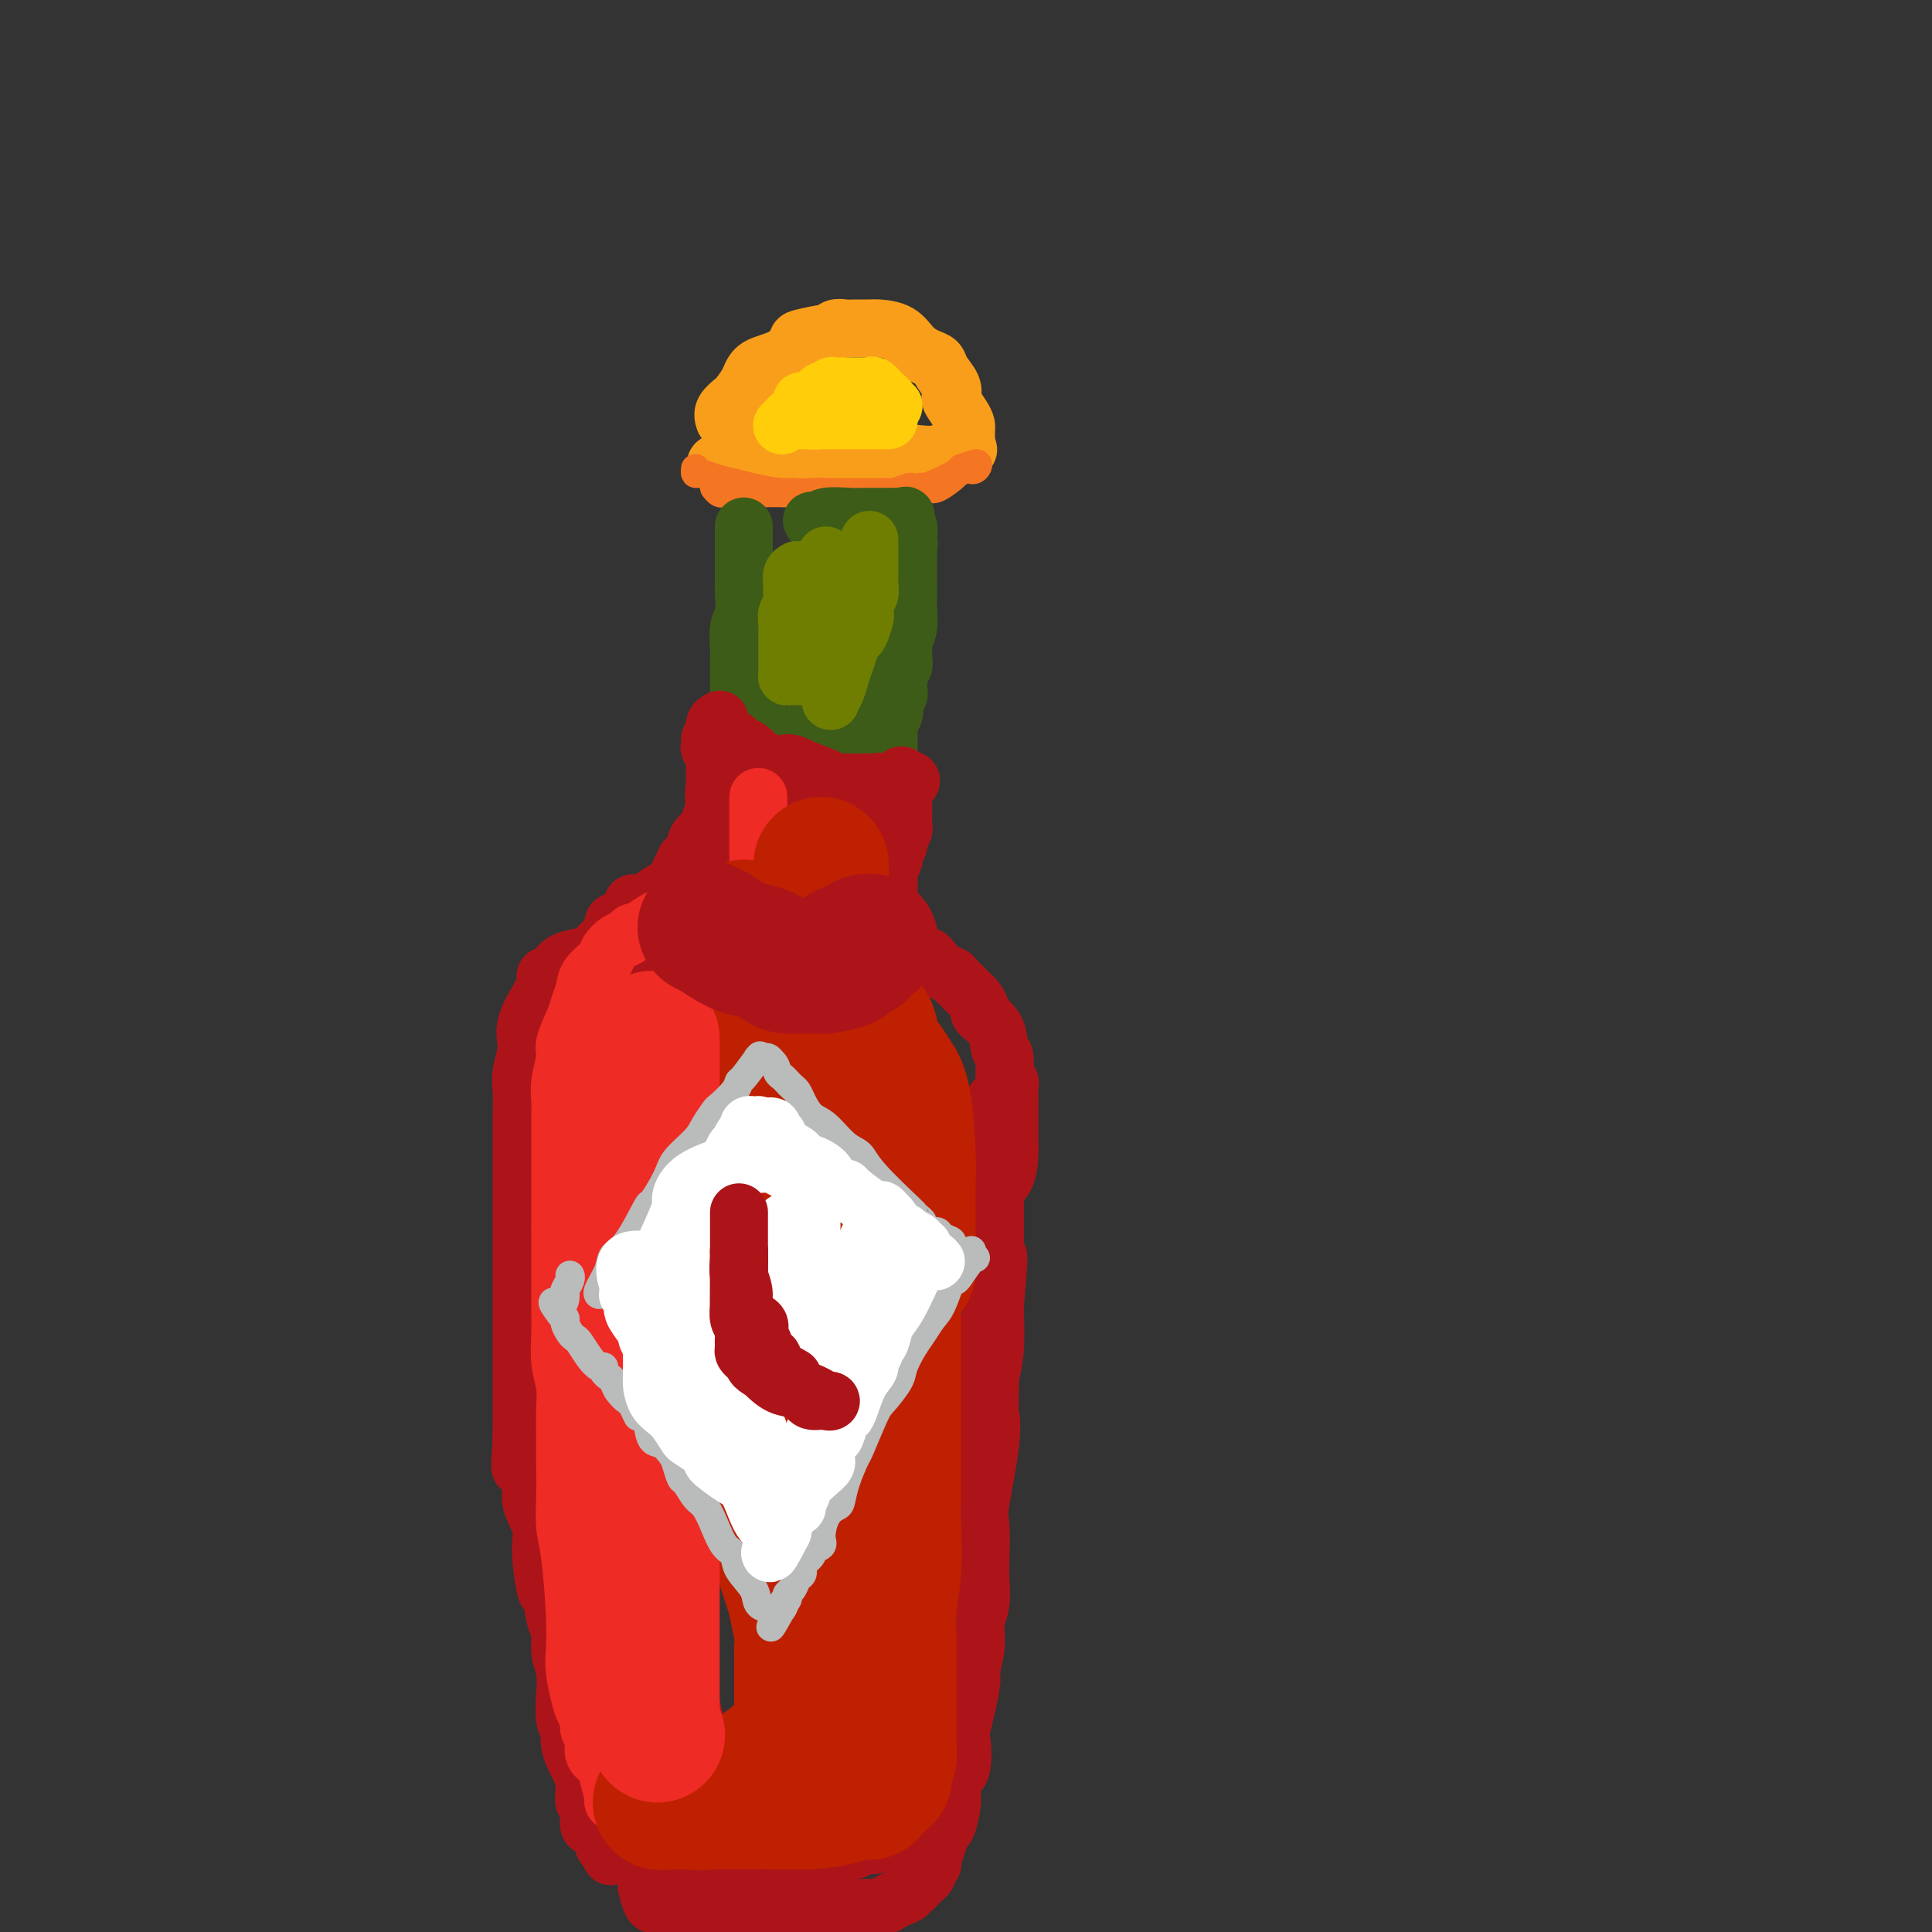 <svg viewBox='0 0 400 400' version='1.1' xmlns='http://www.w3.org/2000/svg' xmlns:xlink='http://www.w3.org/1999/xlink'><rect x="0" y="0" width="400" height="400" fill="#333333" stroke="none"/><g fill='none' stroke='rgb(249,158,27)' stroke-width='12' stroke-linecap='round' stroke-linejoin='round'><path d='M150,87c-0.210,-0.631 -0.421,-1.261 0,-2c0.421,-0.739 1.473,-1.586 2,-2c0.527,-0.414 0.527,-0.395 1,-1c0.473,-0.605 1.418,-1.835 2,-3c0.582,-1.165 0.801,-2.264 2,-3c1.199,-0.736 3.378,-1.110 5,-2c1.622,-0.890 2.685,-2.295 3,-3c0.315,-0.705 -0.120,-0.711 1,-1c1.120,-0.289 3.793,-0.862 5,-1c1.207,-0.138 0.946,0.159 1,0c0.054,-0.159 0.421,-0.775 1,-1c0.579,-0.225 1.369,-0.059 2,0c0.631,0.059 1.102,0.011 2,0c0.898,-0.011 2.222,0.014 3,0c0.778,-0.014 1.011,-0.068 2,0c0.989,0.068 2.736,0.258 4,1c1.264,0.742 2.045,2.036 3,3c0.955,0.964 2.085,1.596 3,2c0.915,0.404 1.617,0.579 2,1c0.383,0.421 0.449,1.089 1,2c0.551,0.911 1.587,2.065 2,3c0.413,0.935 0.202,1.651 0,2c-0.202,0.349 -0.394,0.330 0,1c0.394,0.670 1.373,2.028 2,3c0.627,0.972 0.900,1.560 1,2c0.100,0.440 0.027,0.734 0,1c-0.027,0.266 -0.008,0.505 0,1c0.008,0.495 0.004,1.248 0,2'/><path d='M200,92c0.811,2.256 0.338,0.394 0,0c-0.338,-0.394 -0.540,0.678 -1,1c-0.460,0.322 -1.176,-0.106 -2,0c-0.824,0.106 -1.755,0.745 -3,1c-1.245,0.255 -2.804,0.125 -4,0c-1.196,-0.125 -2.030,-0.244 -3,0c-0.970,0.244 -2.075,0.850 -3,1c-0.925,0.150 -1.670,-0.156 -3,0c-1.330,0.156 -3.246,0.774 -5,1c-1.754,0.226 -3.345,0.061 -4,0c-0.655,-0.061 -0.372,-0.016 -1,0c-0.628,0.016 -2.165,0.004 -3,0c-0.835,-0.004 -0.967,-0.001 -2,0c-1.033,0.001 -2.968,0.000 -4,0c-1.032,-0.000 -1.162,-0.000 -2,0c-0.838,0.000 -2.385,0.000 -3,0c-0.615,-0.000 -0.299,-0.000 -1,0c-0.701,0.000 -2.420,0.000 -3,0c-0.580,-0.000 -0.023,-0.000 0,0c0.023,0.000 -0.489,0.000 -1,0'/><path d='M152,96c-7.426,0.441 -1.990,-0.456 0,-1c1.990,-0.544 0.533,-0.733 0,-1c-0.533,-0.267 -0.144,-0.610 0,-1c0.144,-0.390 0.041,-0.826 0,-1c-0.041,-0.174 -0.021,-0.087 0,0'/></g>
<g fill='none' stroke='rgb(255,205,10)' stroke-width='12' stroke-linecap='round' stroke-linejoin='round'><path d='M162,88c0.027,-0.026 0.054,-0.052 0,0c-0.054,0.052 -0.188,0.181 0,0c0.188,-0.181 0.697,-0.673 1,-1c0.303,-0.327 0.400,-0.488 1,-1c0.600,-0.512 1.705,-1.376 2,-2c0.295,-0.624 -0.219,-1.008 0,-1c0.219,0.008 1.172,0.409 2,0c0.828,-0.409 1.531,-1.626 2,-2c0.469,-0.374 0.703,0.096 1,0c0.297,-0.096 0.657,-0.758 1,-1c0.343,-0.242 0.669,-0.065 1,0c0.331,0.065 0.666,0.017 1,0c0.334,-0.017 0.667,-0.005 1,0c0.333,0.005 0.667,0.002 1,0c0.333,-0.002 0.666,-0.002 1,0c0.334,0.002 0.670,0.007 1,0c0.330,-0.007 0.653,-0.027 1,0c0.347,0.027 0.719,0.102 1,0c0.281,-0.102 0.472,-0.382 1,0c0.528,0.382 1.393,1.426 2,2c0.607,0.574 0.957,0.680 1,1c0.043,0.320 -0.219,0.855 0,1c0.219,0.145 0.920,-0.102 1,0c0.080,0.102 -0.460,0.551 -1,1'/><path d='M184,85c0.953,1.016 -2.165,1.057 -4,1c-1.835,-0.057 -2.388,-0.211 -4,0c-1.612,0.211 -4.283,0.789 -6,1c-1.717,0.211 -2.481,0.057 -3,0c-0.519,-0.057 -0.794,-0.015 -1,0c-0.206,0.015 -0.343,0.004 0,0c0.343,-0.004 1.167,-0.001 2,0c0.833,0.001 1.677,0.000 3,0c1.323,-0.000 3.125,-0.000 5,0c1.875,0.000 3.822,0.000 5,0c1.178,-0.000 1.586,-0.000 2,0c0.414,0.000 0.832,0.000 1,0c0.168,-0.000 0.084,-0.000 0,0'/></g>
<g fill='none' stroke='rgb(244,118,35)' stroke-width='6' stroke-linecap='round' stroke-linejoin='round'><path d='M144,97c-0.049,0.446 -0.098,0.893 0,1c0.098,0.107 0.344,-0.125 1,0c0.656,0.125 1.723,0.607 3,1c1.277,0.393 2.766,0.698 4,1c1.234,0.302 2.213,0.603 4,1c1.787,0.397 4.380,0.891 6,1c1.620,0.109 2.266,-0.167 3,0c0.734,0.167 1.556,0.777 2,1c0.444,0.223 0.509,0.060 1,0c0.491,-0.060 1.409,-0.016 2,0c0.591,0.016 0.854,0.004 1,0c0.146,-0.004 0.175,-0.001 1,0c0.825,0.001 2.447,0.000 3,0c0.553,-0.000 0.036,-0.000 1,0c0.964,0.000 3.407,0.001 4,0c0.593,-0.001 -0.666,-0.003 0,0c0.666,0.003 3.256,0.011 4,0c0.744,-0.011 -0.358,-0.042 0,0c0.358,0.042 2.178,0.157 3,0c0.822,-0.157 0.648,-0.585 1,-1c0.352,-0.415 1.232,-0.818 2,-1c0.768,-0.182 1.424,-0.143 2,0c0.576,0.143 1.072,0.389 2,0c0.928,-0.389 2.288,-1.412 3,-2c0.712,-0.588 0.775,-0.739 1,-1c0.225,-0.261 0.613,-0.630 1,-1'/><path d='M199,97c2.262,-0.951 1.918,-0.329 2,0c0.082,0.329 0.591,0.365 1,0c0.409,-0.365 0.719,-1.131 0,-1c-0.719,0.131 -2.467,1.158 -4,2c-1.533,0.842 -2.852,1.497 -4,2c-1.148,0.503 -2.125,0.853 -3,1c-0.875,0.147 -1.649,0.092 -2,0c-0.351,-0.092 -0.278,-0.221 -1,0c-0.722,0.221 -2.238,0.791 -3,1c-0.762,0.209 -0.770,0.056 -1,0c-0.230,-0.056 -0.681,-0.015 -1,0c-0.319,0.015 -0.506,0.004 -1,0c-0.494,-0.004 -1.293,-0.001 -2,0c-0.707,0.001 -1.320,0.000 -2,0c-0.680,-0.000 -1.428,-0.000 -2,0c-0.572,0.000 -0.968,0.000 -1,0c-0.032,-0.000 0.299,-0.000 0,0c-0.299,0.000 -1.228,0.000 -2,0c-0.772,-0.000 -1.386,-0.000 -2,0'/><path d='M171,102c-4.901,0.774 -1.653,0.207 -1,0c0.653,-0.207 -1.288,-0.056 -3,0c-1.712,0.056 -3.193,0.016 -4,0c-0.807,-0.016 -0.938,-0.008 -2,0c-1.062,0.008 -3.055,0.016 -5,0c-1.945,-0.016 -3.842,-0.057 -5,0c-1.158,0.057 -1.579,0.211 -2,0c-0.421,-0.211 -0.844,-0.788 -1,-1c-0.156,-0.212 -0.045,-0.061 0,0c0.045,0.061 0.022,0.030 0,0'/><path d='M148,101c0.000,0.000 0.100,0.100 0.1,0.1'/></g>
<g fill='none' stroke='rgb(61,92,24)' stroke-width='12' stroke-linecap='round' stroke-linejoin='round'><path d='M154,109c0.000,0.206 0.000,0.412 0,1c-0.000,0.588 -0.000,1.557 0,2c0.000,0.443 0.000,0.360 0,1c-0.000,0.640 -0.000,2.004 0,3c0.000,0.996 0.001,1.625 0,2c-0.001,0.375 -0.004,0.497 0,1c0.004,0.503 0.015,1.388 0,2c-0.015,0.612 -0.057,0.949 0,2c0.057,1.051 0.211,2.814 0,4c-0.211,1.186 -0.789,1.795 -1,3c-0.211,1.205 -0.057,3.004 0,4c0.057,0.996 0.015,1.187 0,2c-0.015,0.813 -0.004,2.249 0,3c0.004,0.751 0.001,0.817 0,1c-0.001,0.183 -0.000,0.482 0,1c0.000,0.518 0.001,1.256 0,2c-0.001,0.744 -0.002,1.496 0,2c0.002,0.504 0.006,0.762 0,1c-0.006,0.238 -0.022,0.455 0,1c0.022,0.545 0.083,1.416 0,2c-0.083,0.584 -0.309,0.881 0,1c0.309,0.119 1.155,0.059 2,0'/><path d='M155,150c0.510,6.223 1.286,1.279 2,0c0.714,-1.279 1.366,1.107 3,2c1.634,0.893 4.251,0.292 5,0c0.749,-0.292 -0.370,-0.274 1,0c1.370,0.274 5.228,0.805 7,1c1.772,0.195 1.459,0.055 2,0c0.541,-0.055 1.938,-0.025 3,0c1.062,0.025 1.790,0.044 2,0c0.210,-0.044 -0.098,-0.151 0,0c0.098,0.151 0.601,0.561 1,0c0.399,-0.561 0.694,-2.091 1,-3c0.306,-0.909 0.622,-1.195 1,-2c0.378,-0.805 0.819,-2.127 1,-3c0.181,-0.873 0.104,-1.297 0,-2c-0.104,-0.703 -0.235,-1.686 0,-3c0.235,-1.314 0.836,-2.961 1,-4c0.164,-1.039 -0.110,-1.472 0,-2c0.110,-0.528 0.603,-1.151 1,-2c0.397,-0.849 0.699,-1.925 1,-3'/><path d='M187,129c0.928,-4.069 0.249,-2.242 0,-2c-0.249,0.242 -0.067,-1.101 0,-2c0.067,-0.899 0.018,-1.354 0,-2c-0.018,-0.646 -0.005,-1.481 0,-2c0.005,-0.519 0.001,-0.720 0,-1c-0.001,-0.280 -0.000,-0.639 0,-1c0.000,-0.361 0.000,-0.722 0,-1c-0.000,-0.278 -0.001,-0.471 0,-1c0.001,-0.529 0.004,-1.395 0,-2c-0.004,-0.605 -0.014,-0.951 0,-1c0.014,-0.049 0.054,0.198 0,0c-0.054,-0.198 -0.201,-0.840 0,-1c0.201,-0.160 0.749,0.163 1,0c0.251,-0.163 0.205,-0.813 0,-1c-0.205,-0.187 -0.569,0.090 -1,0c-0.431,-0.090 -0.928,-0.546 -2,-1c-1.072,-0.454 -2.717,-0.906 -4,-1c-1.283,-0.094 -2.203,0.171 -3,0c-0.797,-0.171 -1.469,-0.777 -2,-1c-0.531,-0.223 -0.919,-0.064 -1,0c-0.081,0.064 0.147,0.031 0,0c-0.147,-0.031 -0.668,-0.060 -1,0c-0.332,0.060 -0.474,0.208 -1,0c-0.526,-0.208 -1.436,-0.774 -2,-1c-0.564,-0.226 -0.782,-0.113 -1,0'/><path d='M170,108c-3.061,-0.558 -1.715,0.047 -1,0c0.715,-0.047 0.797,-0.745 2,-1c1.203,-0.255 3.527,-0.068 5,0c1.473,0.068 2.096,0.018 3,0c0.904,-0.018 2.088,-0.005 3,0c0.912,0.005 1.553,0.001 2,0c0.447,-0.001 0.699,-0.000 1,0c0.301,0.000 0.650,0.000 1,0'/><path d='M186,107c2.641,-0.254 1.244,-0.390 1,0c-0.244,0.390 0.667,1.304 1,2c0.333,0.696 0.089,1.174 0,2c-0.089,0.826 -0.024,2.001 0,3c0.024,0.999 0.008,1.821 0,3c-0.008,1.179 -0.006,2.714 0,4c0.006,1.286 0.016,2.323 0,3c-0.016,0.677 -0.057,0.992 0,2c0.057,1.008 0.212,2.708 0,4c-0.212,1.292 -0.793,2.177 -1,3c-0.207,0.823 -0.041,1.583 0,2c0.041,0.417 -0.041,0.489 0,1c0.041,0.511 0.207,1.460 0,2c-0.207,0.540 -0.788,0.669 -1,1c-0.212,0.331 -0.057,0.862 0,1c0.057,0.138 0.016,-0.118 0,0c-0.016,0.118 -0.008,0.610 0,1c0.008,0.390 0.016,0.678 0,1c-0.016,0.322 -0.057,0.677 0,1c0.057,0.323 0.211,0.612 0,1c-0.211,0.388 -0.788,0.874 -1,1c-0.212,0.126 -0.061,-0.107 0,0c0.061,0.107 0.030,0.553 0,1'/><path d='M185,146c-0.480,2.659 -0.181,1.308 0,1c0.181,-0.308 0.245,0.429 0,1c-0.245,0.571 -0.798,0.978 -1,1c-0.202,0.022 -0.054,-0.341 0,0c0.054,0.341 0.015,1.388 0,2c-0.015,0.612 -0.004,0.791 0,1c0.004,0.209 0.001,0.448 0,1c-0.001,0.552 -0.000,1.418 0,2c0.000,0.582 0.000,0.881 0,1c-0.000,0.119 -0.000,0.060 0,0'/></g>
<g fill='none' stroke='rgb(111,126,1)' stroke-width='12' stroke-linecap='round' stroke-linejoin='round'><path d='M165,118c-0.425,0.244 -0.850,0.488 -1,1c-0.150,0.512 -0.026,1.292 0,2c0.026,0.708 -0.046,1.345 0,2c0.046,0.655 0.208,1.330 0,2c-0.208,0.670 -0.788,1.335 -1,2c-0.212,0.665 -0.057,1.329 0,2c0.057,0.671 0.015,1.349 0,2c-0.015,0.651 -0.004,1.273 0,2c0.004,0.727 0.001,1.557 0,2c-0.001,0.443 -0.001,0.497 0,1c0.001,0.503 0.002,1.455 0,2c-0.002,0.545 -0.008,0.682 0,1c0.008,0.318 0.031,0.817 0,1c-0.031,0.183 -0.116,0.049 0,0c0.116,-0.049 0.435,-0.013 1,0c0.565,0.013 1.378,0.004 2,0c0.622,-0.004 1.052,-0.001 2,0c0.948,0.001 2.414,0.000 3,0c0.586,-0.000 0.293,-0.000 0,0'/><path d='M171,140c1.238,-0.426 0.332,-1.991 0,-3c-0.332,-1.009 -0.089,-1.463 0,-2c0.089,-0.537 0.024,-1.156 0,-2c-0.024,-0.844 -0.006,-1.913 0,-3c0.006,-1.087 0.002,-2.193 0,-3c-0.002,-0.807 -0.000,-1.315 0,-2c0.000,-0.685 0.000,-1.546 0,-2c-0.000,-0.454 -0.000,-0.499 0,-1c0.000,-0.501 0.000,-1.458 0,-2c-0.000,-0.542 -0.000,-0.670 0,-1c0.000,-0.330 0.000,-0.863 0,-1c-0.000,-0.137 -0.000,0.120 0,0c0.000,-0.120 0.000,-0.618 0,-1c-0.000,-0.382 -0.000,-0.649 0,-1c0.000,-0.351 0.000,-0.785 0,-1c-0.000,-0.215 -0.000,-0.212 0,0c0.000,0.212 0.000,0.634 0,1c-0.000,0.366 -0.000,0.676 0,1c0.000,0.324 0.000,0.662 0,1'/><path d='M171,118c0.001,-3.499 0.004,-1.246 0,0c-0.004,1.246 -0.015,1.483 0,2c0.015,0.517 0.057,1.312 0,2c-0.057,0.688 -0.211,1.269 0,2c0.211,0.731 0.789,1.613 1,2c0.211,0.387 0.057,0.278 0,1c-0.057,0.722 -0.015,2.274 0,3c0.015,0.726 0.004,0.625 0,1c-0.004,0.375 -0.001,1.224 0,2c0.001,0.776 0.000,1.478 0,2c-0.000,0.522 -0.000,0.863 0,1c0.000,0.137 0.000,0.068 0,0'/><path d='M172,123c0.000,0.196 0.000,0.392 0,1c0.000,0.608 0.000,1.629 0,2c0.000,0.371 0.000,0.092 0,1c0.000,0.908 0.000,3.003 0,4c0.000,0.997 -0.000,0.897 0,1c0.000,0.103 0.000,0.409 0,1c0.000,0.591 0.000,1.468 0,2c0.000,0.532 0.000,0.721 0,1c0.000,0.279 0.000,0.649 0,1c0.000,0.351 0.000,0.684 0,1c0.000,0.316 0.000,0.617 0,1c0.000,0.383 0.000,0.849 0,1c0.000,0.151 0.000,-0.012 0,0c0.000,0.012 -0.000,0.201 0,1c0.000,0.799 0.000,2.209 0,3c0.000,0.791 -0.000,0.965 0,1c0.000,0.035 0.000,-0.067 0,0c0.000,0.067 -0.000,0.305 0,0c0.000,-0.305 0.000,-1.152 0,-2'/><path d='M172,143c0.405,2.556 1.418,-1.053 2,-3c0.582,-1.947 0.734,-2.231 1,-3c0.266,-0.769 0.646,-2.022 1,-3c0.354,-0.978 0.682,-1.679 1,-2c0.318,-0.321 0.625,-0.260 1,-1c0.375,-0.740 0.819,-2.281 1,-3c0.181,-0.719 0.101,-0.616 0,-1c-0.101,-0.384 -0.223,-1.253 0,-2c0.223,-0.747 0.792,-1.370 1,-2c0.208,-0.630 0.056,-1.268 0,-2c-0.056,-0.732 -0.015,-1.560 0,-2c0.015,-0.440 0.004,-0.494 0,-1c-0.004,-0.506 -0.001,-1.463 0,-2c0.001,-0.537 0.000,-0.652 0,-1c-0.000,-0.348 -0.000,-0.928 0,-1c0.000,-0.072 0.000,0.365 0,0c-0.000,-0.365 -0.000,-1.533 0,-2c0.000,-0.467 0.000,-0.234 0,0'/></g>
<g fill='none' stroke='rgb(173,20,25)' stroke-width='12' stroke-linecap='round' stroke-linejoin='round'><path d='M147,153c0.032,0.301 0.063,0.602 0,1c-0.063,0.398 -0.221,0.894 0,1c0.221,0.106 0.819,-0.178 1,0c0.181,0.178 -0.056,0.817 0,1c0.056,0.183 0.404,-0.092 1,0c0.596,0.092 1.441,0.549 2,1c0.559,0.451 0.832,0.895 1,1c0.168,0.105 0.233,-0.130 1,0c0.767,0.130 2.238,0.623 3,1c0.762,0.377 0.815,0.636 1,1c0.185,0.364 0.503,0.833 1,1c0.497,0.167 1.172,0.031 2,0c0.828,-0.031 1.808,0.044 2,0c0.192,-0.044 -0.405,-0.208 0,0c0.405,0.208 1.810,0.788 3,1c1.190,0.212 2.164,0.057 3,0c0.836,-0.057 1.534,-0.015 2,0c0.466,0.015 0.701,0.004 1,0c0.299,-0.004 0.664,-0.001 1,0c0.336,0.001 0.643,0.000 1,0c0.357,-0.000 0.763,-0.000 1,0c0.237,0.000 0.305,0.000 1,0c0.695,-0.000 2.019,-0.000 3,0c0.981,0.000 1.620,0.000 2,0c0.380,-0.000 0.499,-0.000 1,0c0.501,0.000 1.382,0.000 2,0c0.618,-0.000 0.974,-0.000 1,0c0.026,0.000 -0.278,0.000 0,0c0.278,-0.000 1.139,-0.000 2,0'/><path d='M186,162c4.578,-0.067 2.022,-0.733 1,-1c-1.022,-0.267 -0.511,-0.133 0,0'/><path d='M187,161c-0.032,0.362 -0.064,0.725 0,1c0.064,0.275 0.224,0.463 0,1c-0.224,0.537 -0.830,1.423 -1,2c-0.170,0.577 0.098,0.845 0,1c-0.098,0.155 -0.562,0.198 -1,1c-0.438,0.802 -0.850,2.364 -1,3c-0.150,0.636 -0.038,0.347 0,1c0.038,0.653 0.003,2.249 0,3c-0.003,0.751 0.027,0.658 0,1c-0.027,0.342 -0.112,1.118 0,2c0.112,0.882 0.422,1.870 0,3c-0.422,1.130 -1.577,2.401 -2,3c-0.423,0.599 -0.113,0.527 0,1c0.113,0.473 0.030,1.492 0,2c-0.030,0.508 -0.008,0.504 0,1c0.008,0.496 0.002,1.490 0,2c-0.002,0.510 -0.001,0.535 0,1c0.001,0.465 0.000,1.370 0,2c-0.000,0.630 -0.000,0.987 0,1c0.000,0.013 0.000,-0.316 0,0c-0.000,0.316 -0.000,1.277 0,2c0.000,0.723 0.000,1.206 0,1c-0.000,-0.206 -0.000,-1.103 0,-2'/><path d='M182,194c-0.774,4.135 -0.207,-2.027 0,-5c0.207,-2.973 0.056,-2.756 0,-3c-0.056,-0.244 -0.015,-0.948 0,-2c0.015,-1.052 0.004,-2.450 0,-4c-0.004,-1.550 -0.001,-3.250 0,-4c0.001,-0.750 0.000,-0.548 0,-1c-0.000,-0.452 -0.000,-1.558 0,-3c0.000,-1.442 0.000,-3.222 0,-4c-0.000,-0.778 -0.000,-0.556 0,-1c0.000,-0.444 0.000,-1.556 0,-2c-0.000,-0.444 -0.000,-0.222 0,0'/><path d='M149,149c-0.423,0.233 -0.845,0.466 -1,1c-0.155,0.534 -0.041,1.370 0,2c0.041,0.630 0.011,1.056 0,2c-0.011,0.944 -0.003,2.407 0,3c0.003,0.593 0.002,0.318 0,1c-0.002,0.682 -0.004,2.322 0,3c0.004,0.678 0.015,0.392 0,1c-0.015,0.608 -0.057,2.108 0,3c0.057,0.892 0.212,1.175 0,2c-0.212,0.825 -0.793,2.193 -1,3c-0.207,0.807 -0.042,1.052 0,2c0.042,0.948 -0.041,2.598 0,3c0.041,0.402 0.204,-0.443 0,0c-0.204,0.443 -0.776,2.175 -1,3c-0.224,0.825 -0.102,0.745 0,1c0.102,0.255 0.183,0.847 0,1c-0.183,0.153 -0.630,-0.132 -1,0c-0.370,0.132 -0.664,0.682 -1,1c-0.336,0.318 -0.713,0.403 -1,1c-0.287,0.597 -0.483,1.705 -1,2c-0.517,0.295 -1.356,-0.222 -2,0c-0.644,0.222 -1.094,1.184 -2,2c-0.906,0.816 -2.268,1.487 -3,2c-0.732,0.513 -0.835,0.870 -1,1c-0.165,0.130 -0.390,0.035 -1,0c-0.610,-0.035 -1.603,-0.010 -2,0c-0.397,0.010 -0.199,0.005 0,0'/><path d='M131,189c-2.525,1.656 -1.338,0.296 -1,0c0.338,-0.296 -0.174,0.471 -1,1c-0.826,0.529 -1.966,0.818 -2,1c-0.034,0.182 1.038,0.257 2,0c0.962,-0.257 1.814,-0.845 2,-1c0.186,-0.155 -0.295,0.124 0,0c0.295,-0.124 1.364,-0.652 2,-1c0.636,-0.348 0.839,-0.516 1,-1c0.161,-0.484 0.281,-1.284 1,-2c0.719,-0.716 2.038,-1.346 3,-2c0.962,-0.654 1.567,-1.330 2,-2c0.433,-0.670 0.695,-1.334 1,-2c0.305,-0.666 0.652,-1.333 1,-2'/><path d='M142,178c2.741,-2.589 2.094,-2.560 2,-3c-0.094,-0.440 0.365,-1.347 1,-2c0.635,-0.653 1.445,-1.051 2,-2c0.555,-0.949 0.856,-2.447 1,-3c0.144,-0.553 0.130,-0.160 0,-1c-0.130,-0.840 -0.376,-2.911 0,-4c0.376,-1.089 1.373,-1.194 2,-2c0.627,-0.806 0.885,-2.311 1,-3c0.115,-0.689 0.086,-0.560 0,-1c-0.086,-0.440 -0.230,-1.448 0,-2c0.230,-0.552 0.833,-0.648 1,-1c0.167,-0.352 -0.101,-0.958 0,-1c0.101,-0.042 0.573,0.482 1,1c0.427,0.518 0.811,1.031 1,1c0.189,-0.031 0.183,-0.604 1,0c0.817,0.604 2.455,2.386 4,3c1.545,0.614 2.995,0.059 4,0c1.005,-0.059 1.565,0.376 3,1c1.435,0.624 3.746,1.435 5,2c1.254,0.565 1.453,0.883 2,1c0.547,0.117 1.443,0.031 2,0c0.557,-0.031 0.776,-0.008 1,0c0.224,0.008 0.452,0.002 1,0c0.548,-0.002 1.417,-0.001 2,0c0.583,0.001 0.881,0.000 1,0c0.119,-0.000 0.060,-0.000 0,0'/><path d='M180,162c4.908,1.086 2.678,0.302 2,0c-0.678,-0.302 0.197,-0.120 1,0c0.803,0.120 1.536,0.178 2,0c0.464,-0.178 0.660,-0.592 1,-1c0.340,-0.408 0.823,-0.810 1,0c0.177,0.810 0.049,2.832 0,4c-0.049,1.168 -0.017,1.483 0,2c0.017,0.517 0.020,1.237 0,2c-0.020,0.763 -0.062,1.571 0,2c0.062,0.429 0.228,0.481 0,1c-0.228,0.519 -0.849,1.506 -1,2c-0.151,0.494 0.170,0.495 0,1c-0.170,0.505 -0.830,1.515 -1,2c-0.170,0.485 0.151,0.445 0,1c-0.151,0.555 -0.772,1.705 -1,2c-0.228,0.295 -0.061,-0.264 0,0c0.061,0.264 0.017,1.351 0,2c-0.017,0.649 -0.006,0.859 0,1c0.006,0.141 0.008,0.212 0,1c-0.008,0.788 -0.024,2.294 0,3c0.024,0.706 0.089,0.612 0,1c-0.089,0.388 -0.332,1.258 0,2c0.332,0.742 1.238,1.355 2,2c0.762,0.645 1.381,1.323 2,2'/><path d='M188,194c0.527,0.738 -0.154,0.582 0,1c0.154,0.418 1.145,1.408 2,2c0.855,0.592 1.574,0.785 2,1c0.426,0.215 0.560,0.451 1,1c0.440,0.549 1.187,1.413 2,2c0.813,0.587 1.692,0.899 2,1c0.308,0.101 0.047,-0.010 0,0c-0.047,0.010 0.122,0.139 1,1c0.878,0.861 2.467,2.453 3,3c0.533,0.547 0.010,0.049 0,0c-0.010,-0.049 0.494,0.351 1,1c0.506,0.649 1.015,1.547 1,2c-0.015,0.453 -0.555,0.461 0,1c0.555,0.539 2.205,1.608 3,3c0.795,1.392 0.735,3.107 1,4c0.265,0.893 0.856,0.964 1,2c0.144,1.036 -0.157,3.037 0,4c0.157,0.963 0.774,0.890 1,1c0.226,0.110 0.060,0.404 0,1c-0.060,0.596 -0.016,1.492 0,2c0.016,0.508 0.004,0.626 0,1c-0.004,0.374 -0.001,1.003 0,2c0.001,0.997 0.000,2.361 0,3c-0.000,0.639 -0.000,0.553 0,1c0.000,0.447 0.000,1.428 0,2c-0.000,0.572 -0.000,0.735 0,1c0.000,0.265 0.000,0.633 0,1'/><path d='M209,238c0.022,5.444 -1.422,6.556 -2,7c-0.578,0.444 -0.289,0.222 0,0'/><path d='M135,189c-0.455,-0.091 -0.910,-0.183 -1,0c-0.090,0.183 0.186,0.639 0,1c-0.186,0.361 -0.835,0.626 -1,1c-0.165,0.374 0.152,0.856 0,2c-0.152,1.144 -0.773,2.948 -1,4c-0.227,1.052 -0.061,1.350 0,2c0.061,0.650 0.016,1.652 0,3c-0.016,1.348 -0.004,3.042 0,4c0.004,0.958 0.000,1.180 0,2c-0.000,0.820 0.004,2.238 0,3c-0.004,0.762 -0.016,0.868 0,2c0.016,1.132 0.060,3.291 0,5c-0.060,1.709 -0.222,2.968 0,4c0.222,1.032 0.830,1.835 1,3c0.170,1.165 -0.098,2.690 0,4c0.098,1.310 0.561,2.406 1,4c0.439,1.594 0.853,3.688 1,5c0.147,1.312 0.025,1.843 0,3c-0.025,1.157 0.046,2.940 0,4c-0.046,1.060 -0.208,1.398 0,3c0.208,1.602 0.787,4.470 1,6c0.213,1.530 0.061,1.723 0,3c-0.061,1.277 -0.030,3.639 0,6'/><path d='M136,263c0.619,6.754 0.165,3.138 0,3c-0.165,-0.138 -0.041,3.203 0,5c0.041,1.797 0.001,2.050 0,3c-0.001,0.950 0.038,2.597 0,4c-0.038,1.403 -0.154,2.563 0,4c0.154,1.437 0.576,3.151 1,6c0.424,2.849 0.849,6.831 1,9c0.151,2.169 0.026,2.523 0,4c-0.026,1.477 0.046,4.077 0,6c-0.046,1.923 -0.208,3.171 0,5c0.208,1.829 0.788,4.240 1,6c0.212,1.760 0.056,2.869 0,4c-0.056,1.131 -0.011,2.285 0,3c0.011,0.715 -0.011,0.991 0,2c0.011,1.009 0.056,2.749 0,4c-0.056,1.251 -0.211,2.011 0,3c0.211,0.989 0.789,2.205 1,3c0.211,0.795 0.057,1.168 0,2c-0.057,0.832 -0.015,2.124 0,3c0.015,0.876 0.003,1.338 0,2c-0.003,0.662 0.002,1.525 0,2c-0.002,0.475 -0.011,0.561 0,1c0.011,0.439 0.040,1.230 0,2c-0.040,0.770 -0.150,1.519 0,2c0.150,0.481 0.561,0.695 1,1c0.439,0.305 0.905,0.700 1,1c0.095,0.300 -0.181,0.503 0,1c0.181,0.497 0.818,1.288 1,2c0.182,0.712 -0.091,1.346 0,2c0.091,0.654 0.545,1.327 1,2'/><path d='M144,360c0.679,1.262 0.375,-1.083 0,-3c-0.375,-1.917 -0.821,-3.405 -1,-4c-0.179,-0.595 -0.089,-0.298 0,0'/><path d='M131,187c0.002,0.291 0.004,0.583 0,1c-0.004,0.417 -0.015,0.960 0,1c0.015,0.040 0.054,-0.422 0,0c-0.054,0.422 -0.203,1.727 0,2c0.203,0.273 0.758,-0.488 0,0c-0.758,0.488 -2.829,2.224 -4,3c-1.171,0.776 -1.441,0.593 -2,1c-0.559,0.407 -1.406,1.405 -2,2c-0.594,0.595 -0.933,0.786 -2,1c-1.067,0.214 -2.860,0.452 -4,1c-1.140,0.548 -1.627,1.407 -2,2c-0.373,0.593 -0.633,0.920 -1,1c-0.367,0.080 -0.840,-0.087 -1,0c-0.160,0.087 -0.008,0.428 0,1c0.008,0.572 -0.127,1.376 -1,3c-0.873,1.624 -2.483,4.067 -3,6c-0.517,1.933 0.058,3.357 0,5c-0.058,1.643 -0.747,3.505 -1,5c-0.253,1.495 -0.068,2.623 0,4c0.068,1.377 0.018,3.003 0,5c-0.018,1.997 -0.005,4.366 0,6c0.005,1.634 0.001,2.532 0,4c-0.001,1.468 -0.000,3.504 0,5c0.000,1.496 0.000,2.452 0,4c-0.000,1.548 -0.000,3.689 0,5c0.000,1.311 0.000,1.791 0,4c-0.000,2.209 -0.000,6.147 0,9c0.000,2.853 0.000,4.620 0,7c-0.000,2.380 -0.000,5.371 0,8c0.000,2.629 0.000,4.894 0,7c-0.000,2.106 -0.000,4.053 0,6'/><path d='M108,296c-0.285,13.600 -0.498,5.598 0,4c0.498,-1.598 1.706,3.206 2,6c0.294,2.794 -0.324,3.578 0,5c0.324,1.422 1.592,3.484 2,5c0.408,1.516 -0.044,2.488 0,5c0.044,2.512 0.585,6.566 1,8c0.415,1.434 0.703,0.248 1,1c0.297,0.752 0.602,3.441 1,5c0.398,1.559 0.890,1.986 1,3c0.110,1.014 -0.163,2.615 0,4c0.163,1.385 0.762,2.556 1,4c0.238,1.444 0.116,3.163 0,5c-0.116,1.837 -0.225,3.792 0,5c0.225,1.208 0.786,1.669 1,2c0.214,0.331 0.082,0.532 0,1c-0.082,0.468 -0.113,1.203 0,2c0.113,0.797 0.369,1.658 1,3c0.631,1.342 1.637,3.167 2,4c0.363,0.833 0.083,0.675 0,1c-0.083,0.325 0.031,1.132 0,2c-0.031,0.868 -0.205,1.795 0,2c0.205,0.205 0.790,-0.314 1,0c0.210,0.314 0.045,1.460 0,2c-0.045,0.540 0.030,0.472 0,1c-0.030,0.528 -0.167,1.651 0,2c0.167,0.349 0.636,-0.078 1,0c0.364,0.078 0.623,0.660 1,1c0.377,0.340 0.871,0.438 1,1c0.129,0.562 -0.106,1.589 0,2c0.106,0.411 0.553,0.205 1,0'/><path d='M126,382c1.293,4.184 0.026,1.643 0,1c-0.026,-0.643 1.190,0.612 2,1c0.810,0.388 1.215,-0.092 2,0c0.785,0.092 1.951,0.757 3,1c1.049,0.243 1.982,0.065 3,0c1.018,-0.065 2.120,-0.017 3,0c0.880,0.017 1.536,0.005 2,0c0.464,-0.005 0.736,-0.002 1,0c0.264,0.002 0.522,0.001 1,0c0.478,-0.001 1.177,-0.004 2,0c0.823,0.004 1.771,0.015 3,0c1.229,-0.015 2.741,-0.057 4,0c1.259,0.057 2.266,0.211 3,0c0.734,-0.211 1.197,-0.789 2,-1c0.803,-0.211 1.948,-0.056 3,0c1.052,0.056 2.012,0.011 3,0c0.988,-0.011 2.005,0.011 3,0c0.995,-0.011 1.969,-0.056 3,0c1.031,0.056 2.121,0.212 3,0c0.879,-0.212 1.548,-0.793 2,-1c0.452,-0.207 0.686,-0.040 1,0c0.314,0.040 0.709,-0.046 1,0c0.291,0.046 0.479,0.223 1,0c0.521,-0.223 1.375,-0.847 2,-1c0.625,-0.153 1.022,0.166 2,0c0.978,-0.166 2.538,-0.818 3,-1c0.462,-0.182 -0.175,0.106 0,0c0.175,-0.106 1.163,-0.605 2,-1c0.837,-0.395 1.525,-0.684 2,-1c0.475,-0.316 0.738,-0.658 1,-1'/><path d='M189,378c2.954,-1.054 1.838,-0.690 2,-1c0.162,-0.310 1.602,-1.295 2,-2c0.398,-0.705 -0.247,-1.131 0,-2c0.247,-0.869 1.386,-2.179 2,-3c0.614,-0.821 0.705,-1.151 1,-2c0.295,-0.849 0.796,-2.217 1,-3c0.204,-0.783 0.110,-0.981 0,-2c-0.110,-1.019 -0.237,-2.860 0,-4c0.237,-1.140 0.838,-1.579 1,-3c0.162,-1.421 -0.114,-3.823 0,-5c0.114,-1.177 0.619,-1.128 1,-3c0.381,-1.872 0.637,-5.665 1,-8c0.363,-2.335 0.833,-3.211 1,-4c0.167,-0.789 0.031,-1.490 0,-3c-0.031,-1.510 0.044,-3.828 0,-6c-0.044,-2.172 -0.208,-4.198 0,-6c0.208,-1.802 0.788,-3.379 1,-5c0.212,-1.621 0.057,-3.286 0,-5c-0.057,-1.714 -0.015,-3.477 0,-5c0.015,-1.523 0.003,-2.805 0,-4c-0.003,-1.195 0.003,-2.303 0,-3c-0.003,-0.697 -0.015,-0.985 0,-2c0.015,-1.015 0.056,-2.758 0,-4c-0.056,-1.242 -0.208,-1.983 0,-3c0.208,-1.017 0.777,-2.309 1,-3c0.223,-0.691 0.101,-0.779 0,-2c-0.101,-1.221 -0.182,-3.575 0,-5c0.182,-1.425 0.626,-1.922 1,-3c0.374,-1.078 0.678,-2.737 1,-4c0.322,-1.263 0.661,-2.132 1,-3'/><path d='M206,270c1.392,-15.934 0.373,-8.269 0,-6c-0.373,2.269 -0.100,-0.858 0,-3c0.100,-2.142 0.027,-3.300 0,-4c-0.027,-0.700 -0.007,-0.943 0,-2c0.007,-1.057 0.002,-2.929 0,-4c-0.002,-1.071 -0.001,-1.339 0,-2c0.001,-0.661 0.000,-1.713 0,-3c-0.000,-1.287 -0.000,-2.809 0,-4c0.000,-1.191 0.000,-2.049 0,-3c-0.000,-0.951 -0.000,-1.994 0,-3c0.000,-1.006 0.000,-1.977 0,-3c-0.000,-1.023 -0.000,-2.100 0,-3c0.000,-0.900 0.000,-1.623 0,-2c-0.000,-0.377 -0.000,-0.407 0,1c0.000,1.407 0.000,4.250 0,6c-0.000,1.750 -0.000,2.408 0,4c0.000,1.592 0.001,4.119 0,7c-0.001,2.881 -0.003,6.117 0,9c0.003,2.883 0.011,5.412 0,8c-0.011,2.588 -0.041,5.235 0,8c0.041,2.765 0.155,5.647 0,8c-0.155,2.353 -0.577,4.176 -1,6'/><path d='M205,285c-0.187,10.137 -0.155,7.979 0,8c0.155,0.021 0.434,2.219 0,6c-0.434,3.781 -1.579,9.144 -2,12c-0.421,2.856 -0.117,3.204 0,5c0.117,1.796 0.047,5.042 0,7c-0.047,1.958 -0.069,2.630 0,4c0.069,1.370 0.231,3.437 0,5c-0.231,1.563 -0.854,2.620 -1,4c-0.146,1.380 0.185,3.082 0,5c-0.185,1.918 -0.885,4.052 -1,5c-0.115,0.948 0.354,0.710 0,3c-0.354,2.290 -1.531,7.106 -2,9c-0.469,1.894 -0.230,0.865 0,2c0.230,1.135 0.451,4.434 0,6c-0.451,1.566 -1.574,1.398 -2,2c-0.426,0.602 -0.155,1.974 0,3c0.155,1.026 0.195,1.707 0,3c-0.195,1.293 -0.626,3.197 -1,4c-0.374,0.803 -0.693,0.506 -1,1c-0.307,0.494 -0.602,1.781 -1,3c-0.398,1.219 -0.898,2.372 -1,3c-0.102,0.628 0.194,0.733 0,1c-0.194,0.267 -0.879,0.698 -1,1c-0.121,0.302 0.323,0.476 0,1c-0.323,0.524 -1.413,1.397 -2,2c-0.587,0.603 -0.671,0.935 -1,1c-0.329,0.065 -0.903,-0.137 -1,0c-0.097,0.137 0.281,0.614 0,1c-0.281,0.386 -1.223,0.682 -2,1c-0.777,0.318 -1.388,0.659 -2,1'/><path d='M184,394c-1.821,1.155 -2.374,1.041 -3,1c-0.626,-0.041 -1.325,-0.011 -2,0c-0.675,0.011 -1.325,0.003 -2,0c-0.675,-0.003 -1.373,-0.001 -2,0c-0.627,0.001 -1.181,0.000 -2,0c-0.819,-0.000 -1.903,-0.000 -3,0c-1.097,0.000 -2.209,0.000 -3,0c-0.791,-0.000 -1.262,-0.000 -2,0c-0.738,0.000 -1.742,-0.000 -3,0c-1.258,0.000 -2.769,0.000 -4,0c-1.231,-0.000 -2.181,-0.000 -3,0c-0.819,0.000 -1.505,0.000 -3,0c-1.495,-0.000 -3.797,-0.000 -5,0c-1.203,0.000 -1.306,0.001 -2,0c-0.694,-0.001 -1.979,-0.004 -3,0c-1.021,0.004 -1.779,0.015 -2,0c-0.221,-0.015 0.095,-0.057 0,0c-0.095,0.057 -0.603,0.215 -1,0c-0.397,-0.215 -0.685,-0.801 -1,-1c-0.315,-0.199 -0.659,-0.012 -1,0c-0.341,0.012 -0.679,-0.151 -1,0c-0.321,0.151 -0.625,0.618 -1,0c-0.375,-0.618 -0.821,-2.319 -1,-3c-0.179,-0.681 -0.089,-0.340 0,0'/></g>
<g fill='none' stroke='rgb(238,43,36)' stroke-width='12' stroke-linecap='round' stroke-linejoin='round'><path d='M157,165c-0.000,1.986 -0.000,3.971 0,5c0.000,1.029 0.001,1.101 0,2c-0.001,0.899 -0.004,2.626 0,4c0.004,1.374 0.015,2.394 0,3c-0.015,0.606 -0.057,0.799 0,1c0.057,0.201 0.214,0.412 0,1c-0.214,0.588 -0.800,1.554 -1,2c-0.200,0.446 -0.013,0.374 -1,1c-0.987,0.626 -3.147,1.951 -5,3c-1.853,1.049 -3.400,1.821 -5,2c-1.600,0.179 -3.254,-0.236 -5,0c-1.746,0.236 -3.584,1.123 -5,2c-1.416,0.877 -2.411,1.744 -3,2c-0.589,0.256 -0.772,-0.098 -1,0c-0.228,0.098 -0.503,0.648 -1,1c-0.497,0.352 -1.218,0.506 -2,1c-0.782,0.494 -1.624,1.329 -2,2c-0.376,0.671 -0.284,1.178 -1,2c-0.716,0.822 -2.238,1.960 -3,3c-0.762,1.040 -0.763,1.981 -1,3c-0.237,1.019 -0.708,2.117 -1,3c-0.292,0.883 -0.404,1.553 -1,3c-0.596,1.447 -1.676,3.672 -2,5c-0.324,1.328 0.109,1.758 0,3c-0.109,1.242 -0.761,3.294 -1,5c-0.239,1.706 -0.064,3.064 0,4c0.064,0.936 0.017,1.450 0,3c-0.017,1.550 -0.005,4.137 0,6c0.005,1.863 0.001,3.002 0,5c-0.001,1.998 -0.000,4.857 0,7c0.000,2.143 0.000,3.572 0,5'/><path d='M116,254c0.001,6.254 0.004,6.888 0,9c-0.004,2.112 -0.015,5.702 0,8c0.015,2.298 0.057,3.306 0,5c-0.057,1.694 -0.211,4.075 0,6c0.211,1.925 0.789,3.395 1,5c0.211,1.605 0.056,3.346 0,5c-0.056,1.654 -0.012,3.223 0,5c0.012,1.777 -0.007,3.764 0,6c0.007,2.236 0.041,4.720 0,7c-0.041,2.280 -0.155,4.355 0,6c0.155,1.645 0.581,2.860 1,6c0.419,3.140 0.833,8.206 1,12c0.167,3.794 0.087,6.315 0,8c-0.087,1.685 -0.182,2.535 0,4c0.182,1.465 0.642,3.546 1,5c0.358,1.454 0.616,2.280 1,3c0.384,0.720 0.894,1.333 1,2c0.106,0.667 -0.193,1.388 0,2c0.193,0.612 0.879,1.117 1,2c0.121,0.883 -0.322,2.146 0,3c0.322,0.854 1.411,1.301 2,2c0.589,0.699 0.680,1.651 1,3c0.320,1.349 0.869,3.093 1,4c0.131,0.907 -0.157,0.975 0,1c0.157,0.025 0.759,0.007 1,0c0.241,-0.007 0.120,-0.004 0,0'/><path d='M128,373c1.392,3.704 0.373,-0.536 0,-4c-0.373,-3.464 -0.100,-6.153 0,-7c0.100,-0.847 0.027,0.148 0,-2c-0.027,-2.148 -0.006,-7.438 0,-11c0.006,-3.562 -0.001,-5.396 0,-8c0.001,-2.604 0.012,-5.980 0,-9c-0.012,-3.020 -0.046,-5.685 0,-8c0.046,-2.315 0.170,-4.280 0,-7c-0.170,-2.720 -0.636,-6.197 -1,-9c-0.364,-2.803 -0.627,-4.934 -1,-7c-0.373,-2.066 -0.856,-4.067 -1,-7c-0.144,-2.933 0.053,-6.797 0,-9c-0.053,-2.203 -0.354,-2.745 -1,-5c-0.646,-2.255 -1.637,-6.224 -2,-9c-0.363,-2.776 -0.097,-4.360 0,-6c0.097,-1.640 0.026,-3.338 0,-5c-0.026,-1.662 -0.007,-3.289 0,-5c0.007,-1.711 0.002,-3.505 0,-5c-0.002,-1.495 -0.000,-2.690 0,-4c0.000,-1.310 0.000,-2.736 0,-4c-0.000,-1.264 -0.000,-2.368 0,-3c0.000,-0.632 -0.000,-0.792 0,-2c0.000,-1.208 0.000,-3.464 0,-5c-0.000,-1.536 -0.001,-2.352 0,-3c0.001,-0.648 0.004,-1.129 0,-2c-0.004,-0.871 -0.015,-2.131 0,-3c0.015,-0.869 0.056,-1.346 0,-2c-0.056,-0.654 -0.207,-1.484 0,-2c0.207,-0.516 0.774,-0.719 1,-1c0.226,-0.281 0.113,-0.641 0,-1'/><path d='M123,218c0.155,-8.369 0.042,-2.792 0,-1c-0.042,1.792 -0.012,-0.202 0,-1c0.012,-0.798 0.006,-0.399 0,0'/></g>
<g fill='none' stroke='rgb(191,32,1)' stroke-width='28' stroke-linecap='round' stroke-linejoin='round'><path d='M170,179c-0.008,0.403 -0.016,0.807 0,1c0.016,0.193 0.056,0.177 0,1c-0.056,0.823 -0.207,2.485 0,4c0.207,1.515 0.772,2.884 1,4c0.228,1.116 0.120,1.978 0,4c-0.120,2.022 -0.253,5.202 0,7c0.253,1.798 0.893,2.214 1,3c0.107,0.786 -0.319,1.944 0,3c0.319,1.056 1.385,2.012 2,3c0.615,0.988 0.781,2.009 1,3c0.219,0.991 0.491,1.954 1,3c0.509,1.046 1.253,2.177 2,3c0.747,0.823 1.496,1.340 2,2c0.504,0.660 0.762,1.464 1,2c0.238,0.536 0.456,0.806 1,2c0.544,1.194 1.414,3.314 2,5c0.586,1.686 0.889,2.939 1,4c0.111,1.061 0.030,1.931 0,3c-0.030,1.069 -0.008,2.337 0,4c0.008,1.663 0.002,3.720 0,6c-0.002,2.280 -0.001,4.784 0,7c0.001,2.216 0.000,4.146 0,7c-0.000,2.854 -0.000,6.634 0,10c0.000,3.366 0.000,6.318 0,9c-0.000,2.682 -0.000,5.094 0,8c0.000,2.906 0.001,6.305 0,9c-0.001,2.695 -0.004,4.687 0,7c0.004,2.313 0.015,4.946 0,7c-0.015,2.054 -0.056,3.530 0,6c0.056,2.470 0.207,5.934 0,9c-0.207,3.066 -0.774,5.733 -1,8c-0.226,2.267 -0.113,4.133 0,6'/><path d='M184,339c-0.155,17.072 -0.041,6.751 0,4c0.041,-2.751 0.011,2.068 0,5c-0.011,2.932 -0.002,3.978 0,5c0.002,1.022 -0.004,2.022 0,3c0.004,0.978 0.017,1.935 0,3c-0.017,1.065 -0.064,2.237 0,3c0.064,0.763 0.238,1.118 0,2c-0.238,0.882 -0.887,2.292 -1,3c-0.113,0.708 0.310,0.715 0,1c-0.310,0.285 -1.353,0.847 -2,1c-0.647,0.153 -0.897,-0.103 -1,0c-0.103,0.103 -0.059,0.566 0,1c0.059,0.434 0.134,0.838 0,1c-0.134,0.162 -0.476,0.082 -1,0c-0.524,-0.082 -1.231,-0.166 -2,0c-0.769,0.166 -1.600,0.580 -3,1c-1.400,0.420 -3.368,0.845 -6,1c-2.632,0.155 -5.927,0.042 -8,0c-2.073,-0.042 -2.924,-0.011 -4,0c-1.076,0.011 -2.376,0.003 -3,0c-0.624,-0.003 -0.571,-0.001 -1,0c-0.429,0.001 -1.341,0.000 -2,0c-0.659,-0.000 -1.066,-0.000 -2,0c-0.934,0.000 -2.394,0.000 -3,0c-0.606,-0.000 -0.358,-0.000 -1,0c-0.642,0.000 -2.173,0.000 -3,0c-0.827,-0.000 -0.951,-0.000 -1,0c-0.049,0.000 -0.025,0.000 0,0'/><path d='M140,373c-6.167,0.318 -2.083,0.111 0,0c2.083,-0.111 2.166,-0.128 3,0c0.834,0.128 2.419,0.400 4,0c1.581,-0.400 3.158,-1.471 4,-2c0.842,-0.529 0.947,-0.516 3,-2c2.053,-1.484 6.053,-4.466 8,-6c1.947,-1.534 1.842,-1.620 2,-2c0.158,-0.380 0.578,-1.055 1,-2c0.422,-0.945 0.845,-2.159 1,-3c0.155,-0.841 0.042,-1.307 0,-2c-0.042,-0.693 -0.011,-1.613 0,-2c0.011,-0.387 0.004,-0.240 0,-1c-0.004,-0.760 -0.005,-2.427 0,-4c0.005,-1.573 0.014,-3.051 0,-4c-0.014,-0.949 -0.052,-1.367 0,-2c0.052,-0.633 0.196,-1.481 0,-3c-0.196,-1.519 -0.730,-3.710 -1,-5c-0.270,-1.290 -0.275,-1.681 -1,-4c-0.725,-2.319 -2.168,-6.568 -3,-9c-0.832,-2.432 -1.052,-3.047 -1,-4c0.052,-0.953 0.375,-2.245 0,-4c-0.375,-1.755 -1.447,-3.972 -2,-6c-0.553,-2.028 -0.587,-3.865 -1,-6c-0.413,-2.135 -1.207,-4.567 -2,-7'/><path d='M155,293c-1.928,-8.918 -1.249,-8.714 -1,-10c0.249,-1.286 0.067,-4.061 0,-6c-0.067,-1.939 -0.018,-3.041 0,-5c0.018,-1.959 0.005,-4.775 0,-7c-0.005,-2.225 -0.001,-3.859 0,-6c0.001,-2.141 0.000,-4.789 0,-7c-0.000,-2.211 -0.000,-3.985 0,-6c0.000,-2.015 0.000,-4.269 0,-6c-0.000,-1.731 -0.000,-2.937 0,-6c0.000,-3.063 -0.000,-7.982 0,-10c0.000,-2.018 0.000,-1.135 0,-4c-0.000,-2.865 -0.000,-9.478 0,-13c0.000,-3.522 0.001,-3.954 0,-5c-0.001,-1.046 -0.002,-2.707 0,-4c0.002,-1.293 0.007,-2.219 0,-3c-0.007,-0.781 -0.027,-1.418 0,-2c0.027,-0.582 0.102,-1.110 0,-1c-0.102,0.110 -0.379,0.856 0,1c0.379,0.144 1.415,-0.316 2,0c0.585,0.316 0.717,1.408 1,2c0.283,0.592 0.715,0.684 1,1c0.285,0.316 0.423,0.854 1,1c0.577,0.146 1.593,-0.101 2,0c0.407,0.101 0.203,0.551 0,1'/><path d='M161,198c1.454,1.285 1.589,1.498 2,2c0.411,0.502 1.096,1.293 2,2c0.904,0.707 2.025,1.328 3,2c0.975,0.672 1.805,1.394 3,2c1.195,0.606 2.757,1.096 4,2c1.243,0.904 2.167,2.223 3,3c0.833,0.777 1.575,1.012 2,2c0.425,0.988 0.534,2.728 1,4c0.466,1.272 1.288,2.074 2,3c0.712,0.926 1.315,1.975 2,3c0.685,1.025 1.451,2.027 2,5c0.549,2.973 0.879,7.915 1,11c0.121,3.085 0.032,4.311 0,6c-0.032,1.689 -0.009,3.842 0,6c0.009,2.158 0.002,4.322 0,6c-0.002,1.678 -0.001,2.869 0,4c0.001,1.131 0.000,2.200 0,2c-0.000,-0.200 -0.000,-1.669 0,-3c0.000,-1.331 0.000,-2.523 0,-3c-0.000,-0.477 -0.000,-0.238 0,0'/><path d='M175,251c-0.370,2.108 -0.740,4.217 -1,6c-0.260,1.783 -0.409,3.241 -1,5c-0.591,1.759 -1.622,3.819 -2,6c-0.378,2.181 -0.101,4.481 0,7c0.101,2.519 0.027,5.255 0,7c-0.027,1.745 -0.007,2.499 0,6c0.007,3.501 0.002,9.750 0,12c-0.002,2.250 -0.001,0.500 0,3c0.001,2.500 0.000,9.248 0,13c-0.000,3.752 -0.000,4.508 0,6c0.000,1.492 0.000,3.719 0,5c-0.000,1.281 -0.000,1.614 0,2c0.000,0.386 0.000,0.825 0,1c-0.000,0.175 -0.000,0.088 0,0'/></g>
<g fill='none' stroke='rgb(238,43,36)' stroke-width='28' stroke-linecap='round' stroke-linejoin='round'><path d='M135,215c0.000,1.318 0.000,2.637 0,3c-0.000,0.363 -0.000,-0.229 0,1c0.000,1.229 0.000,4.280 0,7c-0.000,2.720 -0.000,5.111 0,8c0.000,2.889 0.000,6.278 0,10c-0.000,3.722 -0.000,7.779 0,11c0.000,3.221 0.000,5.608 0,10c-0.000,4.392 -0.000,10.790 0,16c0.000,5.210 0.000,9.234 0,13c-0.000,3.766 -0.000,7.275 0,11c0.000,3.725 0.000,7.666 0,11c-0.000,3.334 -0.000,6.060 0,9c0.000,2.940 0.000,6.094 0,9c-0.000,2.906 -0.001,5.565 0,8c0.001,2.435 0.004,4.646 0,6c-0.004,1.354 -0.015,1.852 0,3c0.015,1.148 0.056,2.947 0,4c-0.056,1.053 -0.207,1.360 0,2c0.207,0.640 0.774,1.611 1,2c0.226,0.389 0.113,0.194 0,0'/></g>
<g fill='none' stroke='rgb(173,20,25)' stroke-width='28' stroke-linecap='round' stroke-linejoin='round'><path d='M146,192c0.972,0.509 1.945,1.019 2,1c0.055,-0.019 -0.807,-0.565 0,0c0.807,0.565 3.285,2.242 5,3c1.715,0.758 2.668,0.595 4,1c1.332,0.405 3.043,1.376 4,2c0.957,0.624 1.160,0.900 2,1c0.840,0.100 2.317,0.024 3,0c0.683,-0.024 0.572,0.005 1,0c0.428,-0.005 1.393,-0.044 2,0c0.607,0.044 0.854,0.170 2,0c1.146,-0.170 3.191,-0.637 4,-1c0.809,-0.363 0.382,-0.623 0,-1c-0.382,-0.377 -0.718,-0.872 0,-1c0.718,-0.128 2.492,0.110 3,0c0.508,-0.110 -0.248,-0.568 0,-1c0.248,-0.432 1.499,-0.838 2,-1c0.501,-0.162 0.250,-0.081 0,0'/><path d='M179,195c0.000,0.000 0.100,0.100 0.1,0.1'/></g>
<g fill='none' stroke='rgb(186,187,187)' stroke-width='6' stroke-linecap='round' stroke-linejoin='round'><path d='M124,268c0.057,0.014 0.114,0.028 0,0c-0.114,-0.028 -0.398,-0.097 0,-1c0.398,-0.903 1.477,-2.640 2,-4c0.523,-1.360 0.490,-2.342 1,-3c0.510,-0.658 1.562,-0.993 3,-3c1.438,-2.007 3.260,-5.685 4,-7c0.740,-1.315 0.396,-0.266 1,-1c0.604,-0.734 2.155,-3.251 3,-5c0.845,-1.749 0.984,-2.729 2,-4c1.016,-1.271 2.910,-2.833 4,-4c1.090,-1.167 1.378,-1.938 2,-3c0.622,-1.062 1.579,-2.414 2,-3c0.421,-0.586 0.306,-0.407 1,-1c0.694,-0.593 2.196,-1.959 3,-3c0.804,-1.041 0.908,-1.757 1,-2c0.092,-0.243 0.171,-0.012 1,-1c0.829,-0.988 2.407,-3.194 3,-4c0.593,-0.806 0.200,-0.213 0,0c-0.200,0.213 -0.208,0.047 0,0c0.208,-0.047 0.633,0.026 1,0c0.367,-0.026 0.676,-0.150 1,0c0.324,0.150 0.662,0.575 1,1'/><path d='M160,220c0.643,0.560 0.750,1.459 1,2c0.250,0.541 0.644,0.724 1,1c0.356,0.276 0.675,0.644 1,1c0.325,0.356 0.655,0.698 1,1c0.345,0.302 0.704,0.564 1,1c0.296,0.436 0.531,1.047 1,2c0.469,0.953 1.174,2.250 2,3c0.826,0.750 1.774,0.955 3,2c1.226,1.045 2.730,2.931 4,4c1.270,1.069 2.304,1.323 3,2c0.696,0.677 1.052,1.778 3,4c1.948,2.222 5.488,5.565 7,7c1.512,1.435 0.995,0.963 1,1c0.005,0.037 0.530,0.584 1,1c0.470,0.416 0.884,0.703 1,1c0.116,0.297 -0.066,0.604 0,1c0.066,0.396 0.380,0.879 1,1c0.620,0.121 1.545,-0.122 2,0c0.455,0.122 0.441,0.607 1,1c0.559,0.393 1.691,0.693 2,1c0.309,0.307 -0.204,0.621 0,1c0.204,0.379 1.127,0.823 2,1c0.873,0.177 1.697,0.086 2,0c0.303,-0.086 0.087,-0.167 0,0c-0.087,0.167 -0.043,0.584 0,1'/><path d='M201,260c1.565,0.738 0.977,0.084 0,1c-0.977,0.916 -2.345,3.404 -3,4c-0.655,0.596 -0.598,-0.698 -1,0c-0.402,0.698 -1.264,3.387 -2,5c-0.736,1.613 -1.347,2.149 -2,3c-0.653,0.851 -1.348,2.018 -2,3c-0.652,0.982 -1.262,1.781 -2,3c-0.738,1.219 -1.606,2.860 -2,4c-0.394,1.140 -0.314,1.780 -1,3c-0.686,1.220 -2.138,3.022 -3,4c-0.862,0.978 -1.134,1.134 -2,3c-0.866,1.866 -2.325,5.441 -3,7c-0.675,1.559 -0.565,1.101 -1,2c-0.435,0.899 -1.413,3.154 -2,5c-0.587,1.846 -0.782,3.282 -1,4c-0.218,0.718 -0.459,0.717 -1,1c-0.541,0.283 -1.383,0.848 -2,2c-0.617,1.152 -1.010,2.890 -1,4c0.010,1.110 0.423,1.593 0,2c-0.423,0.407 -1.682,0.739 -2,1c-0.318,0.261 0.304,0.450 0,1c-0.304,0.550 -1.534,1.461 -2,2c-0.466,0.539 -0.167,0.708 0,1c0.167,0.292 0.202,0.708 0,1c-0.202,0.292 -0.642,0.460 -1,1c-0.358,0.540 -0.635,1.453 -1,2c-0.365,0.547 -0.819,0.728 -1,1c-0.181,0.272 -0.091,0.636 0,1'/><path d='M163,331c-6.118,11.150 -2.412,3.524 -1,1c1.412,-2.524 0.529,0.054 0,1c-0.529,0.946 -0.703,0.260 -1,0c-0.297,-0.260 -0.717,-0.092 -1,0c-0.283,0.092 -0.428,0.109 -1,0c-0.572,-0.109 -1.571,-0.345 -2,-1c-0.429,-0.655 -0.289,-1.728 -1,-3c-0.711,-1.272 -2.273,-2.743 -3,-4c-0.727,-1.257 -0.617,-2.299 -1,-3c-0.383,-0.701 -1.258,-1.060 -2,-2c-0.742,-0.940 -1.350,-2.459 -2,-4c-0.650,-1.541 -1.340,-3.102 -2,-4c-0.660,-0.898 -1.289,-1.132 -2,-2c-0.711,-0.868 -1.503,-2.369 -2,-3c-0.497,-0.631 -0.700,-0.390 -1,-1c-0.300,-0.610 -0.696,-2.069 -1,-3c-0.304,-0.931 -0.514,-1.332 -1,-2c-0.486,-0.668 -1.246,-1.603 -2,-2c-0.754,-0.397 -1.501,-0.256 -2,-1c-0.499,-0.744 -0.749,-2.372 -1,-4'/><path d='M134,294c-3.959,-5.993 -2.356,-1.977 -2,-1c0.356,0.977 -0.536,-1.087 -1,-2c-0.464,-0.913 -0.502,-0.675 -1,-1c-0.498,-0.325 -1.458,-1.214 -2,-2c-0.542,-0.786 -0.666,-1.469 -1,-2c-0.334,-0.531 -0.876,-0.912 -1,-1c-0.124,-0.088 0.171,0.115 0,0c-0.171,-0.115 -0.809,-0.549 -1,-1c-0.191,-0.451 0.065,-0.919 0,-1c-0.065,-0.081 -0.451,0.225 -1,0c-0.549,-0.225 -1.261,-0.981 -2,-2c-0.739,-1.019 -1.504,-2.300 -2,-3c-0.496,-0.700 -0.724,-0.817 -1,-1c-0.276,-0.183 -0.600,-0.430 -1,-1c-0.400,-0.570 -0.877,-1.461 -1,-2c-0.123,-0.539 0.108,-0.725 0,-1c-0.108,-0.275 -0.554,-0.637 -1,-1'/><path d='M116,272c-2.850,-3.744 -0.974,-2.103 0,-2c0.974,0.103 1.045,-1.332 1,-2c-0.045,-0.668 -0.208,-0.571 0,-1c0.208,-0.429 0.787,-1.385 1,-2c0.213,-0.615 0.061,-0.890 0,-1c-0.061,-0.110 -0.030,-0.055 0,0'/></g>
<g fill='none' stroke='rgb(255,255,255)' stroke-width='12' stroke-linecap='round' stroke-linejoin='round'><path d='M134,267c0.026,-0.356 0.052,-0.713 0,-1c-0.052,-0.287 -0.181,-0.505 0,-1c0.181,-0.495 0.671,-1.267 1,-2c0.329,-0.733 0.498,-1.427 1,-2c0.502,-0.573 1.338,-1.023 2,-2c0.662,-0.977 1.151,-2.479 2,-4c0.849,-1.521 2.058,-3.061 3,-4c0.942,-0.939 1.618,-1.277 2,-2c0.382,-0.723 0.469,-1.832 1,-3c0.531,-1.168 1.505,-2.394 2,-3c0.495,-0.606 0.510,-0.591 1,-1c0.490,-0.409 1.454,-1.241 2,-2c0.546,-0.759 0.672,-1.446 1,-2c0.328,-0.554 0.858,-0.975 1,-1c0.142,-0.025 -0.103,0.347 0,0c0.103,-0.347 0.553,-1.413 1,-2c0.447,-0.587 0.889,-0.694 1,-1c0.111,-0.306 -0.111,-0.811 0,-1c0.111,-0.189 0.556,-0.061 1,0c0.444,0.061 0.889,0.055 1,0c0.111,-0.055 -0.111,-0.159 0,0c0.111,0.159 0.556,0.579 1,1'/><path d='M158,234c2.016,-1.460 2.055,-0.609 2,0c-0.055,0.609 -0.203,0.975 0,1c0.203,0.025 0.756,-0.292 1,0c0.244,0.292 0.177,1.194 1,2c0.823,0.806 2.534,1.515 3,2c0.466,0.485 -0.313,0.747 0,1c0.313,0.253 1.720,0.498 3,1c1.280,0.502 2.434,1.260 3,2c0.566,0.740 0.543,1.463 1,2c0.457,0.537 1.393,0.890 2,1c0.607,0.110 0.886,-0.022 1,0c0.114,0.022 0.062,0.200 1,1c0.938,0.800 2.867,2.224 4,3c1.133,0.776 1.471,0.906 2,1c0.529,0.094 1.250,0.154 2,1c0.750,0.846 1.529,2.478 2,3c0.471,0.522 0.633,-0.066 1,0c0.367,0.066 0.939,0.788 1,1c0.061,0.212 -0.390,-0.084 0,0c0.390,0.084 1.620,0.548 2,1c0.380,0.452 -0.090,0.891 0,1c0.090,0.109 0.740,-0.112 1,0c0.260,0.112 0.130,0.556 0,1'/><path d='M191,259c5.217,3.946 1.759,1.313 0,1c-1.759,-0.313 -1.819,1.696 -2,3c-0.181,1.304 -0.482,1.902 -1,3c-0.518,1.098 -1.253,2.695 -2,4c-0.747,1.305 -1.505,2.318 -2,3c-0.495,0.682 -0.725,1.032 -1,2c-0.275,0.968 -0.594,2.552 -1,3c-0.406,0.448 -0.899,-0.241 -1,0c-0.101,0.241 0.191,1.412 0,2c-0.191,0.588 -0.863,0.592 -1,1c-0.137,0.408 0.262,1.220 0,2c-0.262,0.780 -1.183,1.526 -2,3c-0.817,1.474 -1.528,3.674 -2,5c-0.472,1.326 -0.705,1.776 -1,2c-0.295,0.224 -0.652,0.220 -1,1c-0.348,0.780 -0.686,2.343 -1,3c-0.314,0.657 -0.603,0.407 -1,1c-0.397,0.593 -0.900,2.028 -1,3c-0.100,0.972 0.204,1.482 0,2c-0.204,0.518 -0.915,1.043 -2,2c-1.085,0.957 -2.542,2.346 -3,3c-0.458,0.654 0.085,0.573 0,1c-0.085,0.427 -0.797,1.362 -1,2c-0.203,0.638 0.103,0.979 0,1c-0.103,0.021 -0.616,-0.279 -1,0c-0.384,0.279 -0.639,1.137 -1,2c-0.361,0.863 -0.828,1.732 -1,2c-0.172,0.268 -0.049,-0.066 0,0c0.049,0.066 0.025,0.533 0,1'/><path d='M162,317c-4.634,8.966 -1.720,2.380 -1,0c0.720,-2.380 -0.754,-0.554 -2,-1c-1.246,-0.446 -2.263,-3.166 -3,-5c-0.737,-1.834 -1.194,-2.784 -2,-4c-0.806,-1.216 -1.960,-2.699 -3,-4c-1.040,-1.301 -1.965,-2.421 -3,-4c-1.035,-1.579 -2.178,-3.615 -3,-5c-0.822,-1.385 -1.322,-2.117 -2,-3c-0.678,-0.883 -1.535,-1.918 -2,-3c-0.465,-1.082 -0.540,-2.210 -1,-3c-0.460,-0.790 -1.307,-1.241 -2,-2c-0.693,-0.759 -1.233,-1.827 -2,-3c-0.767,-1.173 -1.761,-2.450 -2,-3c-0.239,-0.550 0.277,-0.372 0,-1c-0.277,-0.628 -1.347,-2.063 -2,-3c-0.653,-0.937 -0.891,-1.375 -1,-2c-0.109,-0.625 -0.091,-1.435 0,-2c0.091,-0.565 0.255,-0.883 0,-1c-0.255,-0.117 -0.930,-0.033 -1,0c-0.070,0.033 0.465,0.017 1,0'/><path d='M131,268c-4.161,-9.016 0.936,-7.055 4,-7c3.064,0.055 4.097,-1.794 6,-4c1.903,-2.206 4.678,-4.768 6,-6c1.322,-1.232 1.191,-1.133 1,-1c-0.191,0.133 -0.444,0.300 0,0c0.444,-0.300 1.583,-1.067 2,-2c0.417,-0.933 0.112,-2.033 0,-1c-0.112,1.033 -0.031,4.200 0,7c0.031,2.800 0.011,5.232 0,8c-0.011,2.768 -0.014,5.872 0,8c0.014,2.128 0.045,3.282 0,4c-0.045,0.718 -0.167,1.001 0,2c0.167,0.999 0.621,2.714 1,4c0.379,1.286 0.682,2.142 1,3c0.318,0.858 0.650,1.720 1,2c0.350,0.280 0.716,-0.020 1,0c0.284,0.020 0.485,0.359 1,0c0.515,-0.359 1.344,-1.416 2,-2c0.656,-0.584 1.138,-0.696 2,-2c0.862,-1.304 2.103,-3.801 3,-6c0.897,-2.199 1.448,-4.099 2,-6'/><path d='M164,269c1.503,-2.977 0.259,-2.418 0,-4c-0.259,-1.582 0.466,-5.305 1,-7c0.534,-1.695 0.877,-1.363 1,-2c0.123,-0.637 0.026,-2.245 0,-3c-0.026,-0.755 0.018,-0.658 0,-1c-0.018,-0.342 -0.100,-1.123 -2,0c-1.900,1.123 -5.620,4.152 -8,6c-2.380,1.848 -3.422,2.517 -4,3c-0.578,0.483 -0.693,0.779 -1,2c-0.307,1.221 -0.804,3.366 -1,5c-0.196,1.634 -0.089,2.757 0,4c0.089,1.243 0.160,2.606 0,4c-0.160,1.394 -0.552,2.818 0,4c0.552,1.182 2.049,2.120 3,3c0.951,0.880 1.357,1.702 2,2c0.643,0.298 1.524,0.072 2,0c0.476,-0.072 0.546,0.009 1,0c0.454,-0.009 1.290,-0.107 2,-1c0.710,-0.893 1.293,-2.579 2,-4c0.707,-1.421 1.536,-2.575 2,-4c0.464,-1.425 0.561,-3.121 1,-5c0.439,-1.879 1.219,-3.939 2,-6'/><path d='M167,265c1.001,-3.556 1.002,-4.945 1,-6c-0.002,-1.055 -0.009,-1.777 0,-3c0.009,-1.223 0.034,-2.946 0,-4c-0.034,-1.054 -0.128,-1.438 0,-2c0.128,-0.562 0.478,-1.303 0,-2c-0.478,-0.697 -1.784,-1.350 -2,-2c-0.216,-0.650 0.657,-1.298 0,-2c-0.657,-0.702 -2.846,-1.458 -4,-2c-1.154,-0.542 -1.275,-0.870 -2,-1c-0.725,-0.130 -2.055,-0.063 -3,0c-0.945,0.063 -1.505,0.122 -2,0c-0.495,-0.122 -0.923,-0.423 -3,0c-2.077,0.423 -5.802,1.572 -8,3c-2.198,1.428 -2.870,3.135 -3,4c-0.130,0.865 0.280,0.886 0,2c-0.280,1.114 -1.252,3.320 -2,5c-0.748,1.680 -1.272,2.835 -2,4c-0.728,1.165 -1.659,2.339 -2,4c-0.341,1.661 -0.092,3.809 0,6c0.092,2.191 0.027,4.425 0,6c-0.027,1.575 -0.015,2.491 0,4c0.015,1.509 0.034,3.610 0,5c-0.034,1.390 -0.121,2.068 0,3c0.121,0.932 0.451,2.119 1,3c0.549,0.881 1.318,1.457 2,2c0.682,0.543 1.275,1.053 2,2c0.725,0.947 1.580,2.332 2,3c0.420,0.668 0.406,0.619 1,1c0.594,0.381 1.797,1.190 3,2'/><path d='M146,300c1.819,2.439 0.867,2.036 2,3c1.133,0.964 4.353,3.295 6,4c1.647,0.705 1.723,-0.217 2,0c0.277,0.217 0.755,1.572 1,2c0.245,0.428 0.258,-0.072 1,0c0.742,0.072 2.212,0.716 3,1c0.788,0.284 0.894,0.209 1,0c0.106,-0.209 0.213,-0.552 0,-1c-0.213,-0.448 -0.748,-1.001 0,-2c0.748,-0.999 2.777,-2.442 5,-7c2.223,-4.558 4.640,-12.229 6,-15c1.360,-2.771 1.663,-0.641 2,-1c0.337,-0.359 0.707,-3.206 1,-5c0.293,-1.794 0.510,-2.533 1,-4c0.490,-1.467 1.255,-3.662 2,-6c0.745,-2.338 1.471,-4.820 2,-7c0.529,-2.180 0.863,-4.057 1,-5c0.137,-0.943 0.078,-0.951 0,-2c-0.078,-1.049 -0.176,-3.140 0,-4c0.176,-0.860 0.624,-0.490 1,0c0.376,0.490 0.678,1.100 0,2c-0.678,0.900 -2.336,2.088 -3,3c-0.664,0.912 -0.332,1.546 -1,3c-0.668,1.454 -2.334,3.727 -4,6'/><path d='M175,265c-0.931,2.704 0.242,2.465 0,3c-0.242,0.535 -1.899,1.845 -3,3c-1.101,1.155 -1.647,2.157 -2,3c-0.353,0.843 -0.513,1.529 -1,2c-0.487,0.471 -1.301,0.728 -2,0c-0.699,-0.728 -1.282,-2.441 -3,-4c-1.718,-1.559 -4.571,-2.964 -6,-4c-1.429,-1.036 -1.436,-1.702 -3,-4c-1.564,-2.298 -4.687,-6.227 -6,-8c-1.313,-1.773 -0.818,-1.391 -1,-1c-0.182,0.391 -1.043,0.789 -2,2c-0.957,1.211 -2.012,3.233 -3,5c-0.988,1.767 -1.911,3.279 -3,5c-1.089,1.721 -2.344,3.652 -3,5c-0.656,1.348 -0.712,2.115 -1,3c-0.288,0.885 -0.809,1.890 -1,3c-0.191,1.110 -0.051,2.326 0,3c0.051,0.674 0.014,0.805 0,1c-0.014,0.195 -0.004,0.454 0,1c0.004,0.546 0.001,1.378 0,2c-0.001,0.622 -0.000,1.035 0,1c0.000,-0.035 0.000,-0.517 0,-1'/><path d='M135,285c-0.172,2.072 0.399,0.752 1,-1c0.601,-1.752 1.233,-3.936 2,-6c0.767,-2.064 1.669,-4.009 2,-5c0.331,-0.991 0.092,-1.027 0,-1c-0.092,0.027 -0.035,0.119 0,0c0.035,-0.119 0.049,-0.447 1,1c0.951,1.447 2.840,4.669 4,7c1.160,2.331 1.593,3.772 2,5c0.407,1.228 0.789,2.243 2,4c1.211,1.757 3.253,4.258 4,5c0.747,0.742 0.200,-0.273 0,-1c-0.200,-0.727 -0.054,-1.165 0,-2c0.054,-0.835 0.014,-2.066 0,-3c-0.014,-0.934 -0.004,-1.570 0,-2c0.004,-0.430 0.001,-0.654 0,-1c-0.001,-0.346 -0.000,-0.813 0,-1c0.000,-0.187 0.000,-0.093 0,0'/><path d='M153,284c0.016,0.325 0.033,0.650 0,1c-0.033,0.350 -0.114,0.723 0,2c0.114,1.277 0.423,3.456 1,5c0.577,1.544 1.423,2.452 2,3c0.577,0.548 0.887,0.734 1,1c0.113,0.266 0.030,0.610 0,1c-0.030,0.390 -0.009,0.826 0,1c0.009,0.174 0.004,0.087 0,0'/></g>
<g fill='none' stroke='rgb(173,20,25)' stroke-width='12' stroke-linecap='round' stroke-linejoin='round'><path d='M153,259c-0.000,0.338 -0.000,0.676 0,1c0.000,0.324 0.000,0.634 0,1c-0.000,0.366 -0.000,0.788 0,1c0.000,0.212 0.001,0.213 0,1c-0.001,0.787 -0.004,2.361 0,3c0.004,0.639 0.016,0.344 0,1c-0.016,0.656 -0.060,2.262 0,3c0.060,0.738 0.223,0.606 1,2c0.777,1.394 2.166,4.314 3,6c0.834,1.686 1.113,2.139 2,3c0.887,0.861 2.383,2.129 3,3c0.617,0.871 0.354,1.344 1,2c0.646,0.656 2.200,1.497 3,2c0.800,0.503 0.845,0.670 1,1c0.155,0.330 0.419,0.822 1,1c0.581,0.178 1.479,0.040 2,0c0.521,-0.040 0.664,0.016 1,0c0.336,-0.016 0.866,-0.104 1,0c0.134,0.104 -0.129,0.399 -1,0c-0.871,-0.399 -2.350,-1.492 -4,-2c-1.650,-0.508 -3.471,-0.431 -5,-1c-1.529,-0.569 -2.764,-1.785 -4,-3'/><path d='M158,284c-2.420,-1.334 -1.969,-1.670 -2,-2c-0.031,-0.330 -0.543,-0.655 -1,-1c-0.457,-0.345 -0.858,-0.710 -1,-1c-0.142,-0.290 -0.024,-0.504 0,-1c0.024,-0.496 -0.046,-1.275 0,-2c0.046,-0.725 0.209,-1.396 0,-2c-0.209,-0.604 -0.788,-1.139 -1,-2c-0.212,-0.861 -0.057,-2.046 0,-3c0.057,-0.954 0.015,-1.677 0,-3c-0.015,-1.323 -0.004,-3.247 0,-4c0.004,-0.753 0.001,-0.335 0,-2c-0.001,-1.665 -0.000,-5.411 0,-7c0.000,-1.589 0.000,-1.020 0,-1c-0.000,0.020 -0.000,-0.508 0,-1c0.000,-0.492 0.000,-0.946 0,-1c-0.000,-0.054 -0.000,0.293 0,1c0.000,0.707 0.000,1.773 0,3c-0.000,1.227 -0.000,2.613 0,4'/><path d='M153,259c0.020,1.558 0.069,1.453 0,2c-0.069,0.547 -0.258,1.747 0,3c0.258,1.253 0.962,2.561 1,4c0.038,1.439 -0.590,3.010 0,4c0.590,0.990 2.397,1.398 3,2c0.603,0.602 0.002,1.398 0,2c-0.002,0.602 0.593,1.012 1,2c0.407,0.988 0.624,2.556 1,3c0.376,0.444 0.910,-0.235 1,0c0.090,0.235 -0.265,1.382 0,2c0.265,0.618 1.148,0.705 2,1c0.852,0.295 1.672,0.799 2,1c0.328,0.201 0.164,0.101 0,0'/></g>
</svg>
